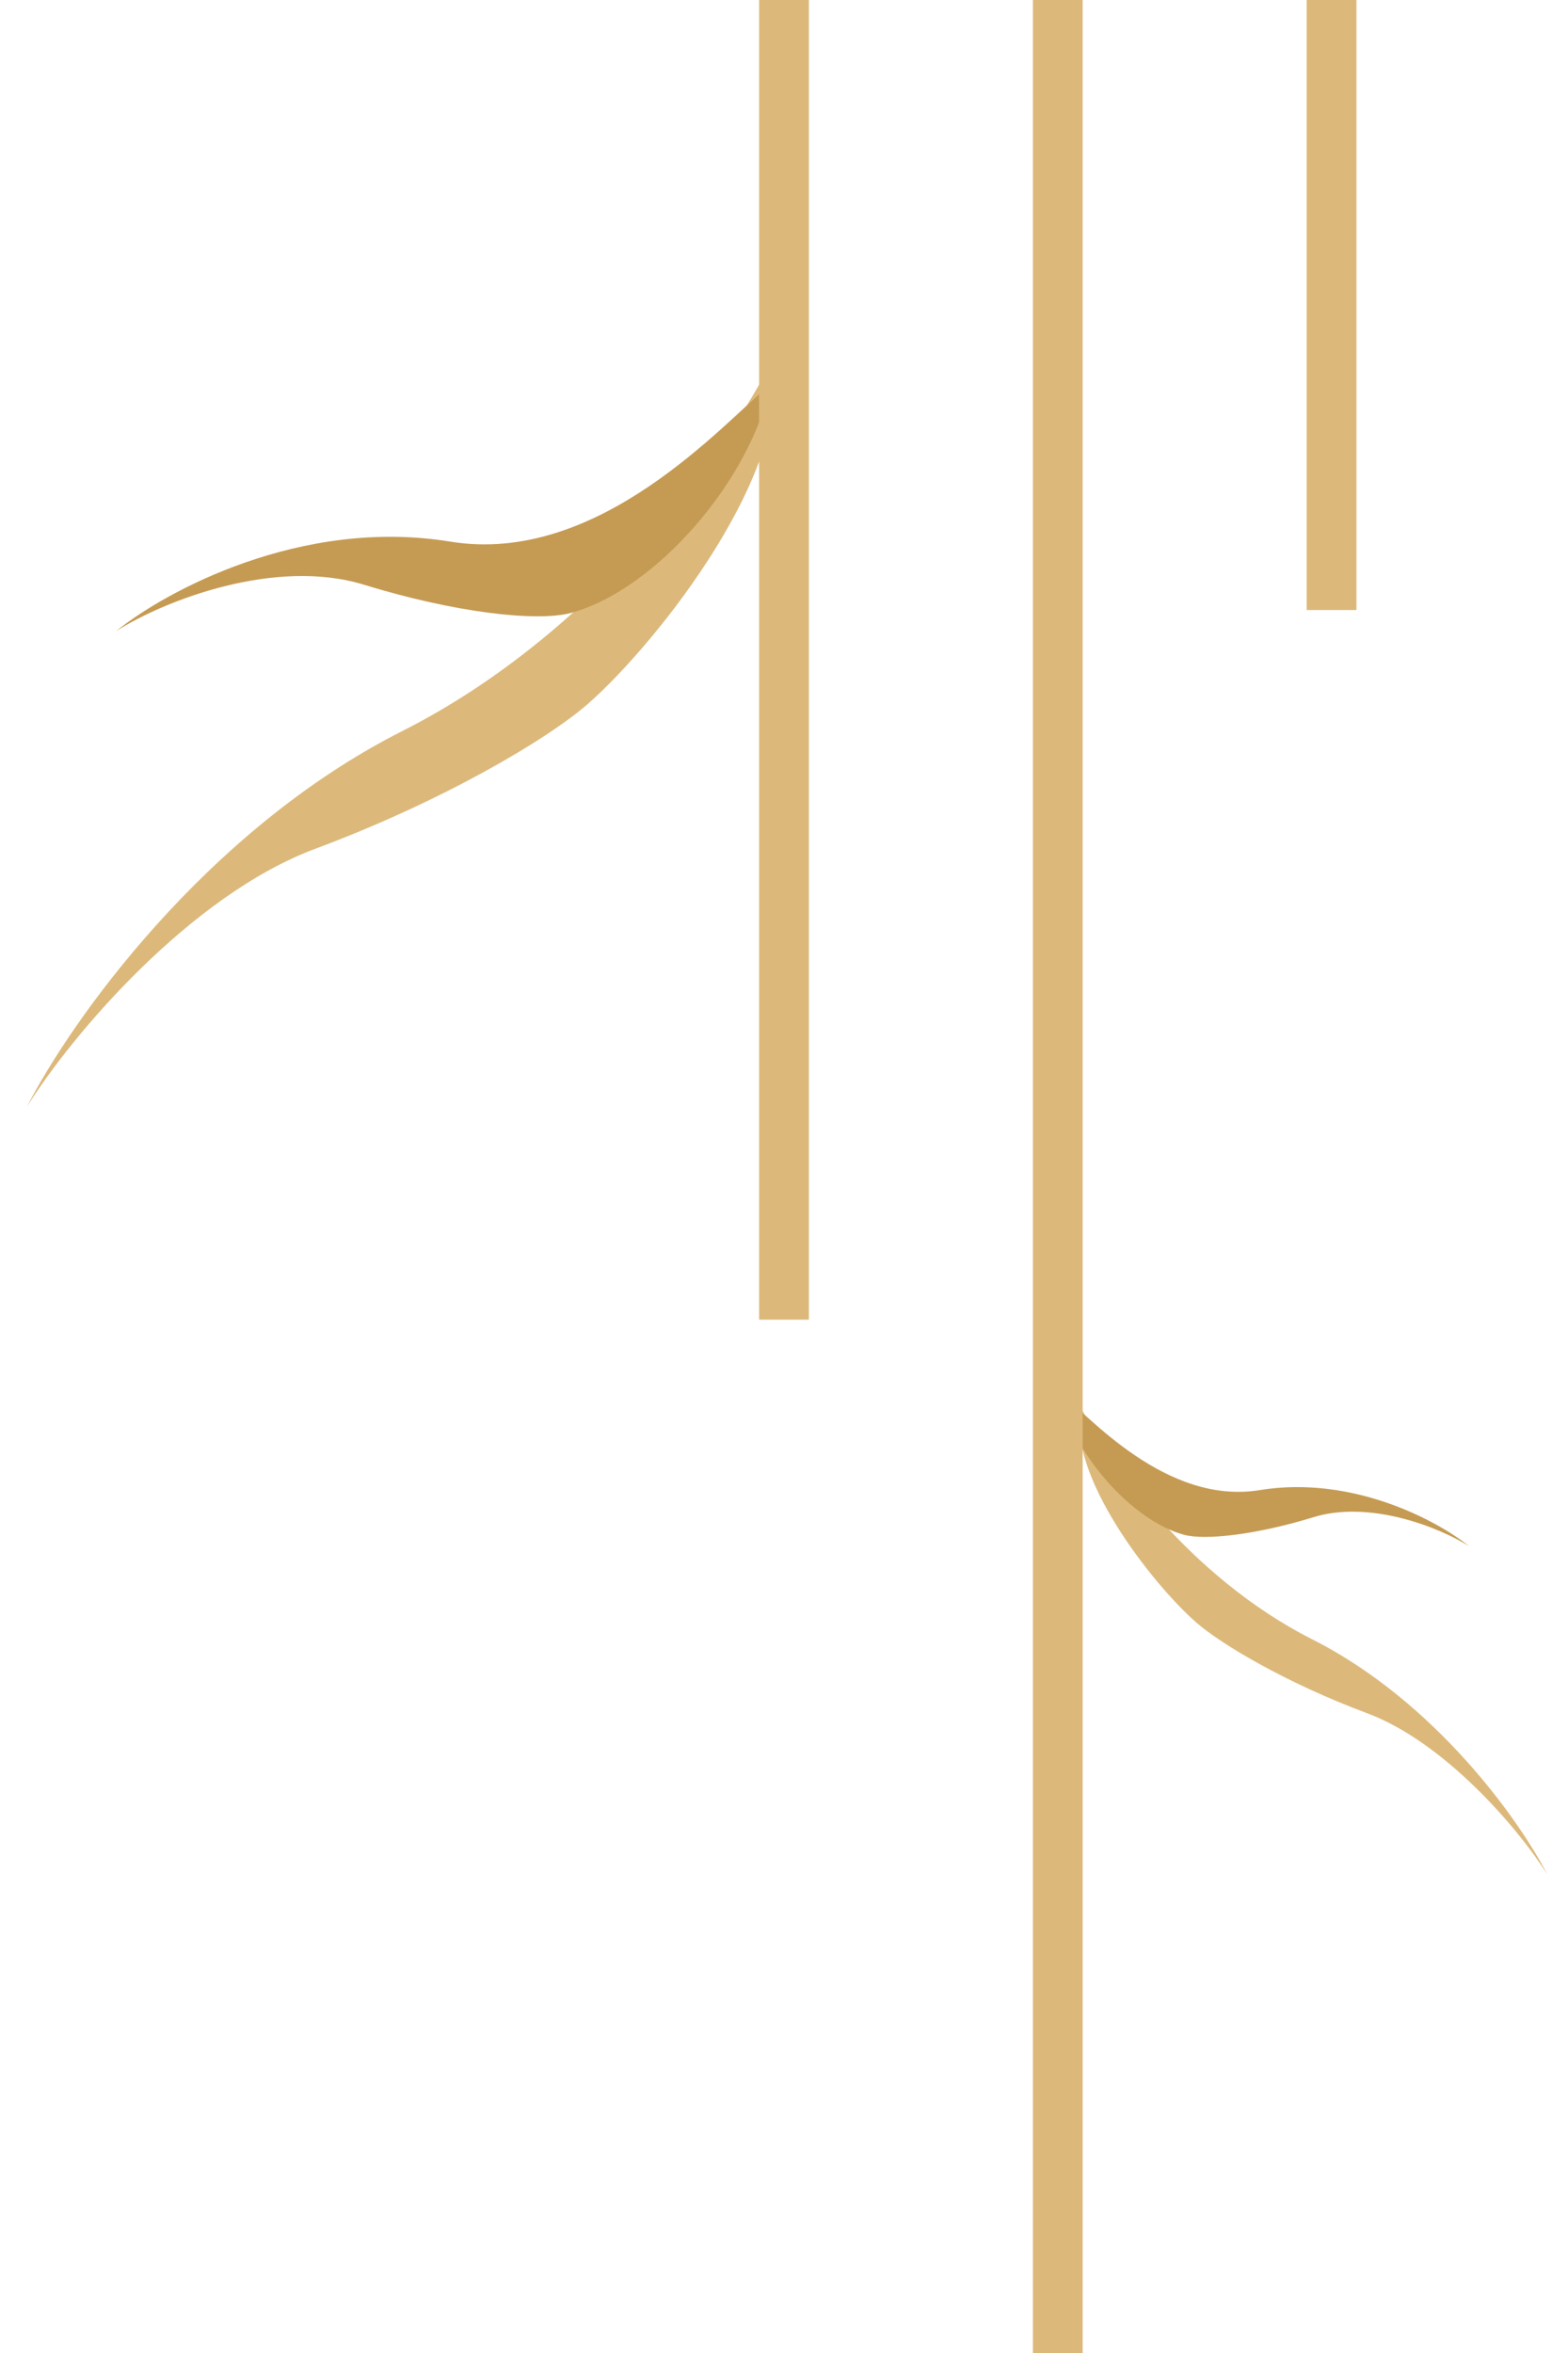 <?xml version="1.0" encoding="UTF-8"?> <svg xmlns="http://www.w3.org/2000/svg" width="126" height="189" viewBox="0 0 126 189" fill="none"> <path d="M105.45 131.677C95.482 126.641 88.926 117.208 86.894 113.122C85.656 118.35 92.534 127.168 96.111 130.308C98.165 132.111 103.485 135.238 109.833 137.602C116.081 139.928 122.023 146.872 124.338 150.565C122.195 146.367 115.418 136.713 105.45 131.677Z" fill="#DCB97B"></path> <path d="M32.338 58.714C48.257 50.672 58.726 35.608 61.971 29.081C63.947 37.431 52.964 51.513 47.252 56.528C43.972 59.408 35.476 64.401 25.338 68.176C15.361 71.891 5.871 82.98 2.175 88.878C5.596 82.174 16.419 66.756 32.338 58.714Z" fill="#DCB97B"></path> <path d="M36.173 43.503C48.123 45.455 58.115 34.021 61.925 30.853C60.308 38.647 52.611 47.427 45.864 49.235C43.112 49.972 36.483 49.195 29.252 46.968C22.135 44.777 13.241 48.207 9.332 50.695C13.3 47.484 24.224 41.55 36.173 43.503Z" fill="#C59B53"></path> <path d="M101.226 119.689C93.737 120.913 87.475 113.746 85.086 111.76C86.1 116.645 90.924 122.148 95.153 123.281C96.877 123.744 101.032 123.256 105.564 121.861C110.024 120.487 115.599 122.637 118.048 124.196C115.561 122.184 108.715 118.465 101.226 119.689Z" fill="#C59B53"></path> <line x1="85" y1="-1" x2="85" y2="189" stroke="#DCB97B" stroke-width="4"></line> <line x1="63" y1="-1" x2="63" y2="106" stroke="#DCB97B" stroke-width="4"></line> <line x1="107" y1="-1" x2="107" y2="49" stroke="#DCB97B" stroke-width="4"></line> </svg> 